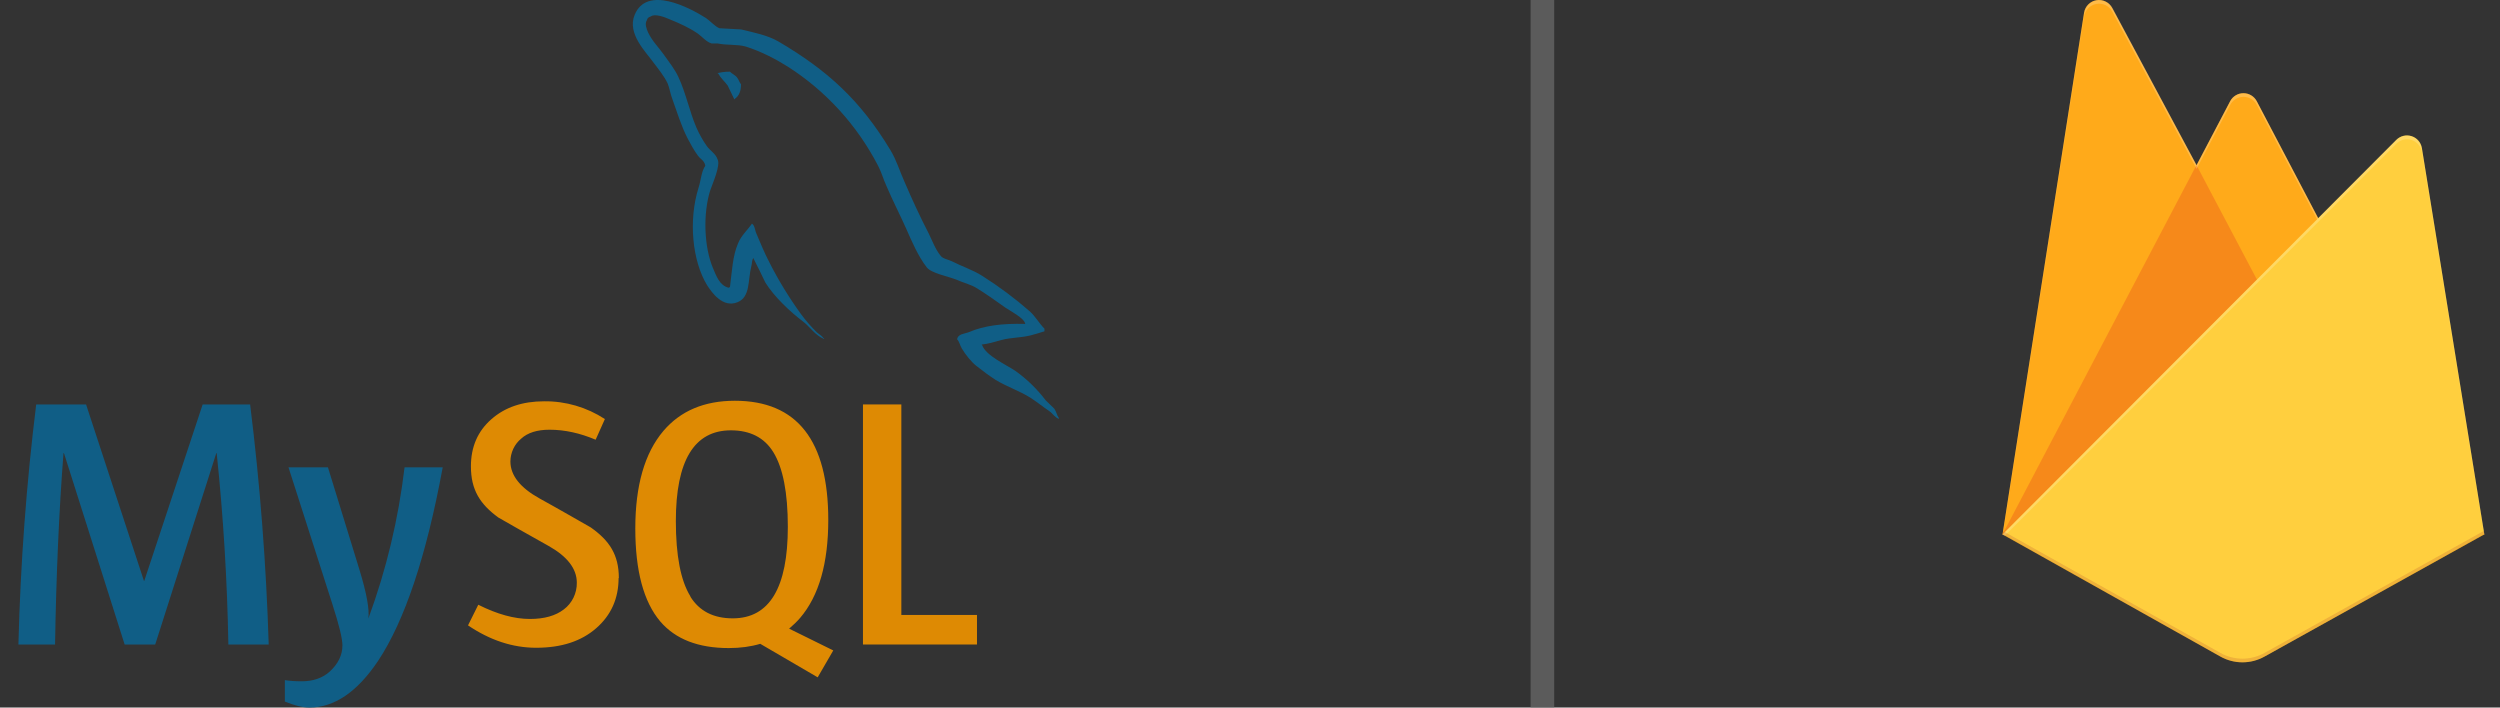 <svg xmlns="http://www.w3.org/2000/svg" width="106" height="30" viewBox="0 0 106 30" fill="none"><rect x="0" y="0" width="106" height="30" fill="#333333" stroke="none"/><path d="M12.788 28.887C12.519 28.887 12.28 28.87 12.078 28.838V29.747C12.493 29.916 12.837 30 13.118 30C14.172 30 15.142 29.344 16.028 28.026C17.161 26.32 18.076 23.581 18.771 19.816H17.153C16.894 22.008 16.379 24.16 15.618 26.226C15.67 25.835 15.543 25.146 15.242 24.16L13.905 19.816H12.232L14.096 25.627C14.378 26.498 14.519 27.079 14.519 27.364C14.519 27.775 14.339 28.146 13.977 28.478C13.675 28.748 13.28 28.887 12.788 28.887Z" fill="#105E86"></path><path d="M36.59 17.148V27.327H41.424V26.074H38.217V17.148H36.59Z" fill="#DE8A03"></path><path d="M2.693 19.209H2.711L5.285 27.327H6.581L9.172 19.209H9.187C9.47 21.906 9.635 24.615 9.683 27.327H11.393C11.288 23.923 11.025 20.527 10.606 17.148H8.593L6.117 24.629H6.103L3.649 17.148H1.535C1.118 20.526 0.866 23.923 0.781 27.327H2.334C2.384 24.35 2.504 21.644 2.693 19.209Z" fill="#105E86"></path><path d="M35.119 22.047C35.119 18.68 33.799 16.992 31.157 16.992C29.863 16.992 28.852 17.42 28.125 18.275C27.334 19.21 26.937 20.586 26.937 22.407C26.937 24.195 27.286 25.509 27.992 26.346C28.636 27.101 29.604 27.478 30.902 27.478C31.387 27.478 31.832 27.418 32.235 27.298L34.67 28.719L35.332 27.576H35.326L33.459 26.655C33.624 26.514 33.784 26.364 33.928 26.196C34.724 25.262 35.119 23.878 35.119 22.047ZM31.069 26.218C30.251 26.218 29.654 25.911 29.272 25.298L29.275 25.288C28.862 24.626 28.656 23.558 28.656 22.094C28.656 19.529 29.435 18.246 30.99 18.246C31.805 18.246 32.406 18.554 32.786 19.167C33.198 19.832 33.404 20.89 33.404 22.339C33.404 24.923 32.624 26.218 31.069 26.218ZM25.047 22.362C25.047 22.362 23.588 21.524 22.866 21.128C22.072 20.686 21.641 20.166 21.641 19.564C21.643 19.379 21.685 19.197 21.763 19.03C21.842 18.863 21.956 18.716 22.097 18.599C22.377 18.344 22.779 18.22 23.299 18.22C23.941 18.22 24.593 18.363 25.255 18.644L25.647 17.768C24.879 17.267 23.985 17.005 23.073 17.015C22.154 17.015 21.41 17.266 20.831 17.778C20.256 18.284 19.967 18.946 19.967 19.774C19.967 20.77 20.353 21.375 21.129 21.942C21.129 21.942 22.553 22.759 23.266 23.151C24.035 23.584 24.457 24.1 24.457 24.707C24.46 24.927 24.412 25.144 24.316 25.341C24.22 25.538 24.08 25.709 23.906 25.839C23.557 26.109 23.077 26.244 22.467 26.244C21.811 26.244 21.084 26.046 20.279 25.641L19.844 26.516C20.779 27.148 21.737 27.465 22.735 27.465C23.803 27.465 24.647 27.189 25.279 26.636C25.911 26.085 26.228 25.375 26.228 24.508L26.239 24.514C26.239 23.522 25.843 22.924 25.047 22.362Z" fill="#DE8A03"></path><path d="M30.937 3.039C30.726 3.039 30.582 3.065 30.434 3.099V3.123H30.459C30.559 3.314 30.728 3.455 30.853 3.626C30.952 3.823 31.037 4.019 31.136 4.214L31.162 4.186C31.334 4.064 31.419 3.869 31.419 3.573C31.345 3.487 31.334 3.401 31.272 3.316C31.198 3.193 31.04 3.133 30.941 3.035L30.937 3.039Z" fill="#105E86"></path><path d="M44.337 16.974C43.974 16.496 43.544 16.077 43.059 15.731C42.666 15.463 41.806 15.086 41.644 14.636L41.62 14.609C41.888 14.585 42.208 14.488 42.465 14.415C42.883 14.304 43.265 14.328 43.697 14.22C43.892 14.171 44.089 14.109 44.285 14.047V13.936C44.065 13.715 43.899 13.415 43.671 13.209C43.034 12.651 42.356 12.145 41.642 11.694C41.256 11.447 40.767 11.289 40.361 11.079C40.214 11.006 39.967 10.969 39.883 10.845C39.662 10.577 39.534 10.219 39.377 9.898C39.025 9.221 38.679 8.471 38.372 7.757C38.151 7.275 38.017 6.795 37.747 6.353C36.479 4.26 35.105 2.991 32.993 1.752C32.539 1.495 31.995 1.385 31.42 1.248C31.113 1.233 30.806 1.21 30.501 1.197C30.299 1.111 30.104 0.876 29.931 0.764C29.233 0.321 27.424 -0.635 26.909 0.631C26.578 1.429 27.4 2.217 27.685 2.622C27.896 2.903 28.163 3.226 28.31 3.542C28.396 3.756 28.42 3.975 28.507 4.199C28.701 4.74 28.887 5.342 29.145 5.85C29.279 6.107 29.426 6.379 29.599 6.61C29.698 6.745 29.867 6.806 29.905 7.028C29.733 7.279 29.722 7.643 29.622 7.948C29.181 9.341 29.354 11.064 29.979 12.09C30.176 12.395 30.644 13.072 31.271 12.813C31.823 12.592 31.701 11.893 31.859 11.276C31.896 11.128 31.872 11.03 31.948 10.931V10.959C32.12 11.306 32.293 11.634 32.451 11.981C32.83 12.585 33.492 13.211 34.045 13.629C34.339 13.85 34.572 14.233 34.94 14.37V14.332H34.913C34.834 14.225 34.729 14.175 34.63 14.086C34.397 13.858 34.181 13.612 33.986 13.35C33.469 12.642 33.01 11.892 32.613 11.107C32.411 10.721 32.242 10.305 32.08 9.924C32.006 9.778 32.006 9.557 31.883 9.482C31.7 9.75 31.429 9.984 31.295 10.316C31.062 10.847 31.038 11.497 30.95 12.176C30.9 12.189 30.924 12.176 30.9 12.202C30.506 12.107 30.372 11.698 30.225 11.355C29.858 10.481 29.797 9.077 30.115 8.068C30.201 7.811 30.569 6.998 30.422 6.75C30.345 6.516 30.102 6.383 29.968 6.193C29.796 5.947 29.648 5.684 29.527 5.408C29.233 4.72 29.086 3.957 28.766 3.269C28.619 2.95 28.361 2.616 28.152 2.324C27.918 1.992 27.661 1.759 27.475 1.366C27.415 1.231 27.328 1.008 27.426 0.861C27.451 0.762 27.503 0.723 27.599 0.696C27.76 0.563 28.214 0.738 28.374 0.811C28.828 0.995 29.211 1.167 29.591 1.426C29.764 1.548 29.95 1.78 30.17 1.842H30.427C30.821 1.928 31.264 1.868 31.631 1.977C32.284 2.187 32.872 2.493 33.4 2.824C35.019 3.857 36.341 5.309 37.232 7.031C37.379 7.315 37.444 7.575 37.578 7.869C37.835 8.477 38.153 9.09 38.414 9.677C38.672 10.256 38.92 10.849 39.289 11.329C39.473 11.585 40.212 11.72 40.543 11.855C40.787 11.966 41.168 12.067 41.388 12.202C41.811 12.459 42.223 12.755 42.62 13.038C42.822 13.179 43.434 13.486 43.471 13.734C42.487 13.708 41.725 13.807 41.087 14.081C40.903 14.154 40.609 14.154 40.583 14.388C40.684 14.486 40.699 14.645 40.785 14.782C40.932 15.027 41.186 15.357 41.421 15.532C41.679 15.734 41.936 15.929 42.206 16.102C42.684 16.396 43.226 16.57 43.695 16.867C43.962 17.039 44.234 17.259 44.504 17.442C44.638 17.534 44.724 17.701 44.897 17.759V17.724C44.813 17.613 44.787 17.453 44.704 17.33C44.581 17.206 44.458 17.095 44.337 16.974Z" fill="#105E86"></path><line opacity="0.7" x1="65.398" y1="2.18553e-08" x2="65.398" y2="30" stroke="#6D6D6D"></line><path d="M84.906 22.66L88.363 0.54C88.405 0.269 88.616 0.055 88.887 0.009C89.158 -0.037 89.427 0.095 89.557 0.337L93.132 7.005L94.557 4.292C94.667 4.083 94.885 3.951 95.122 3.951C95.359 3.951 95.577 4.083 95.687 4.292L105.335 22.66L84.906 22.66Z" fill="#FFA000"></path><path d="M96.849 14.041L93.13 7L84.906 22.658L96.849 14.041Z" fill="#F57C00"></path><path d="M105.335 22.658L102.687 6.274C102.647 6.039 102.479 5.845 102.252 5.773C102.024 5.7 101.775 5.76 101.607 5.929L84.906 22.658L94.147 27.84C94.727 28.164 95.434 28.164 96.014 27.84L105.335 22.658V22.658Z" fill="#FFCA28"></path><path d="M102.69 6.276C102.65 6.04 102.482 5.847 102.255 5.774C102.028 5.701 101.779 5.762 101.61 5.931L98.295 9.254L95.689 4.292C95.579 4.082 95.361 3.951 95.124 3.951C94.887 3.951 94.669 4.082 94.559 4.292L93.134 7.005L89.559 0.337C89.429 0.095 89.159 -0.037 88.888 0.009C88.617 0.056 88.407 0.27 88.365 0.541L84.91 22.66H84.898L84.91 22.673L85.001 22.718L101.605 6.094C101.774 5.924 102.023 5.863 102.251 5.936C102.479 6.009 102.648 6.203 102.687 6.439L105.313 22.676L105.338 22.66L102.69 6.276ZM84.94 22.63L88.367 0.698C88.408 0.426 88.619 0.212 88.89 0.166C89.16 0.119 89.431 0.251 89.561 0.494L93.135 7.162L94.56 4.448C94.671 4.239 94.888 4.107 95.125 4.107C95.362 4.107 95.58 4.239 95.69 4.448L98.244 9.305L84.94 22.63Z" fill="white" fill-opacity="0.2"></path><path opacity="0.2" d="M96.014 27.684C95.434 28.008 94.727 28.008 94.147 27.684L84.929 22.517L84.906 22.659L94.147 27.839C94.727 28.163 95.434 28.163 96.014 27.839L105.335 22.659L105.311 22.512L96.014 27.684Z" fill="#A52714"></path><path d="M102.664 6.277C102.624 6.042 102.457 5.848 102.23 5.776C102.004 5.704 101.756 5.764 101.587 5.932L98.284 9.254L95.687 4.294C95.577 4.084 95.36 3.953 95.124 3.953C94.888 3.953 94.671 4.084 94.561 4.294L93.141 7.006L89.578 0.341C89.449 0.099 89.18 -0.033 88.91 0.013C88.64 0.059 88.43 0.274 88.389 0.545L84.945 22.654L94.154 27.832C94.732 28.156 95.436 28.156 96.014 27.832L105.302 22.654L102.664 6.277V6.277Z" fill="url(#paint0_linear_3187_78443)"></path><defs><linearGradient id="paint0_linear_3187_78443" x1="13.899" y1="477.779" x2="2554.29" y2="1817.8" gradientUnits="userSpaceOnUse"><stop stop-color="white" stop-opacity="0.1"></stop><stop offset="0.14" stop-color="white" stop-opacity="0.08"></stop><stop offset="0.61" stop-color="white" stop-opacity="0.02"></stop><stop offset="1" stop-color="white" stop-opacity="0"></stop></linearGradient></defs></svg>